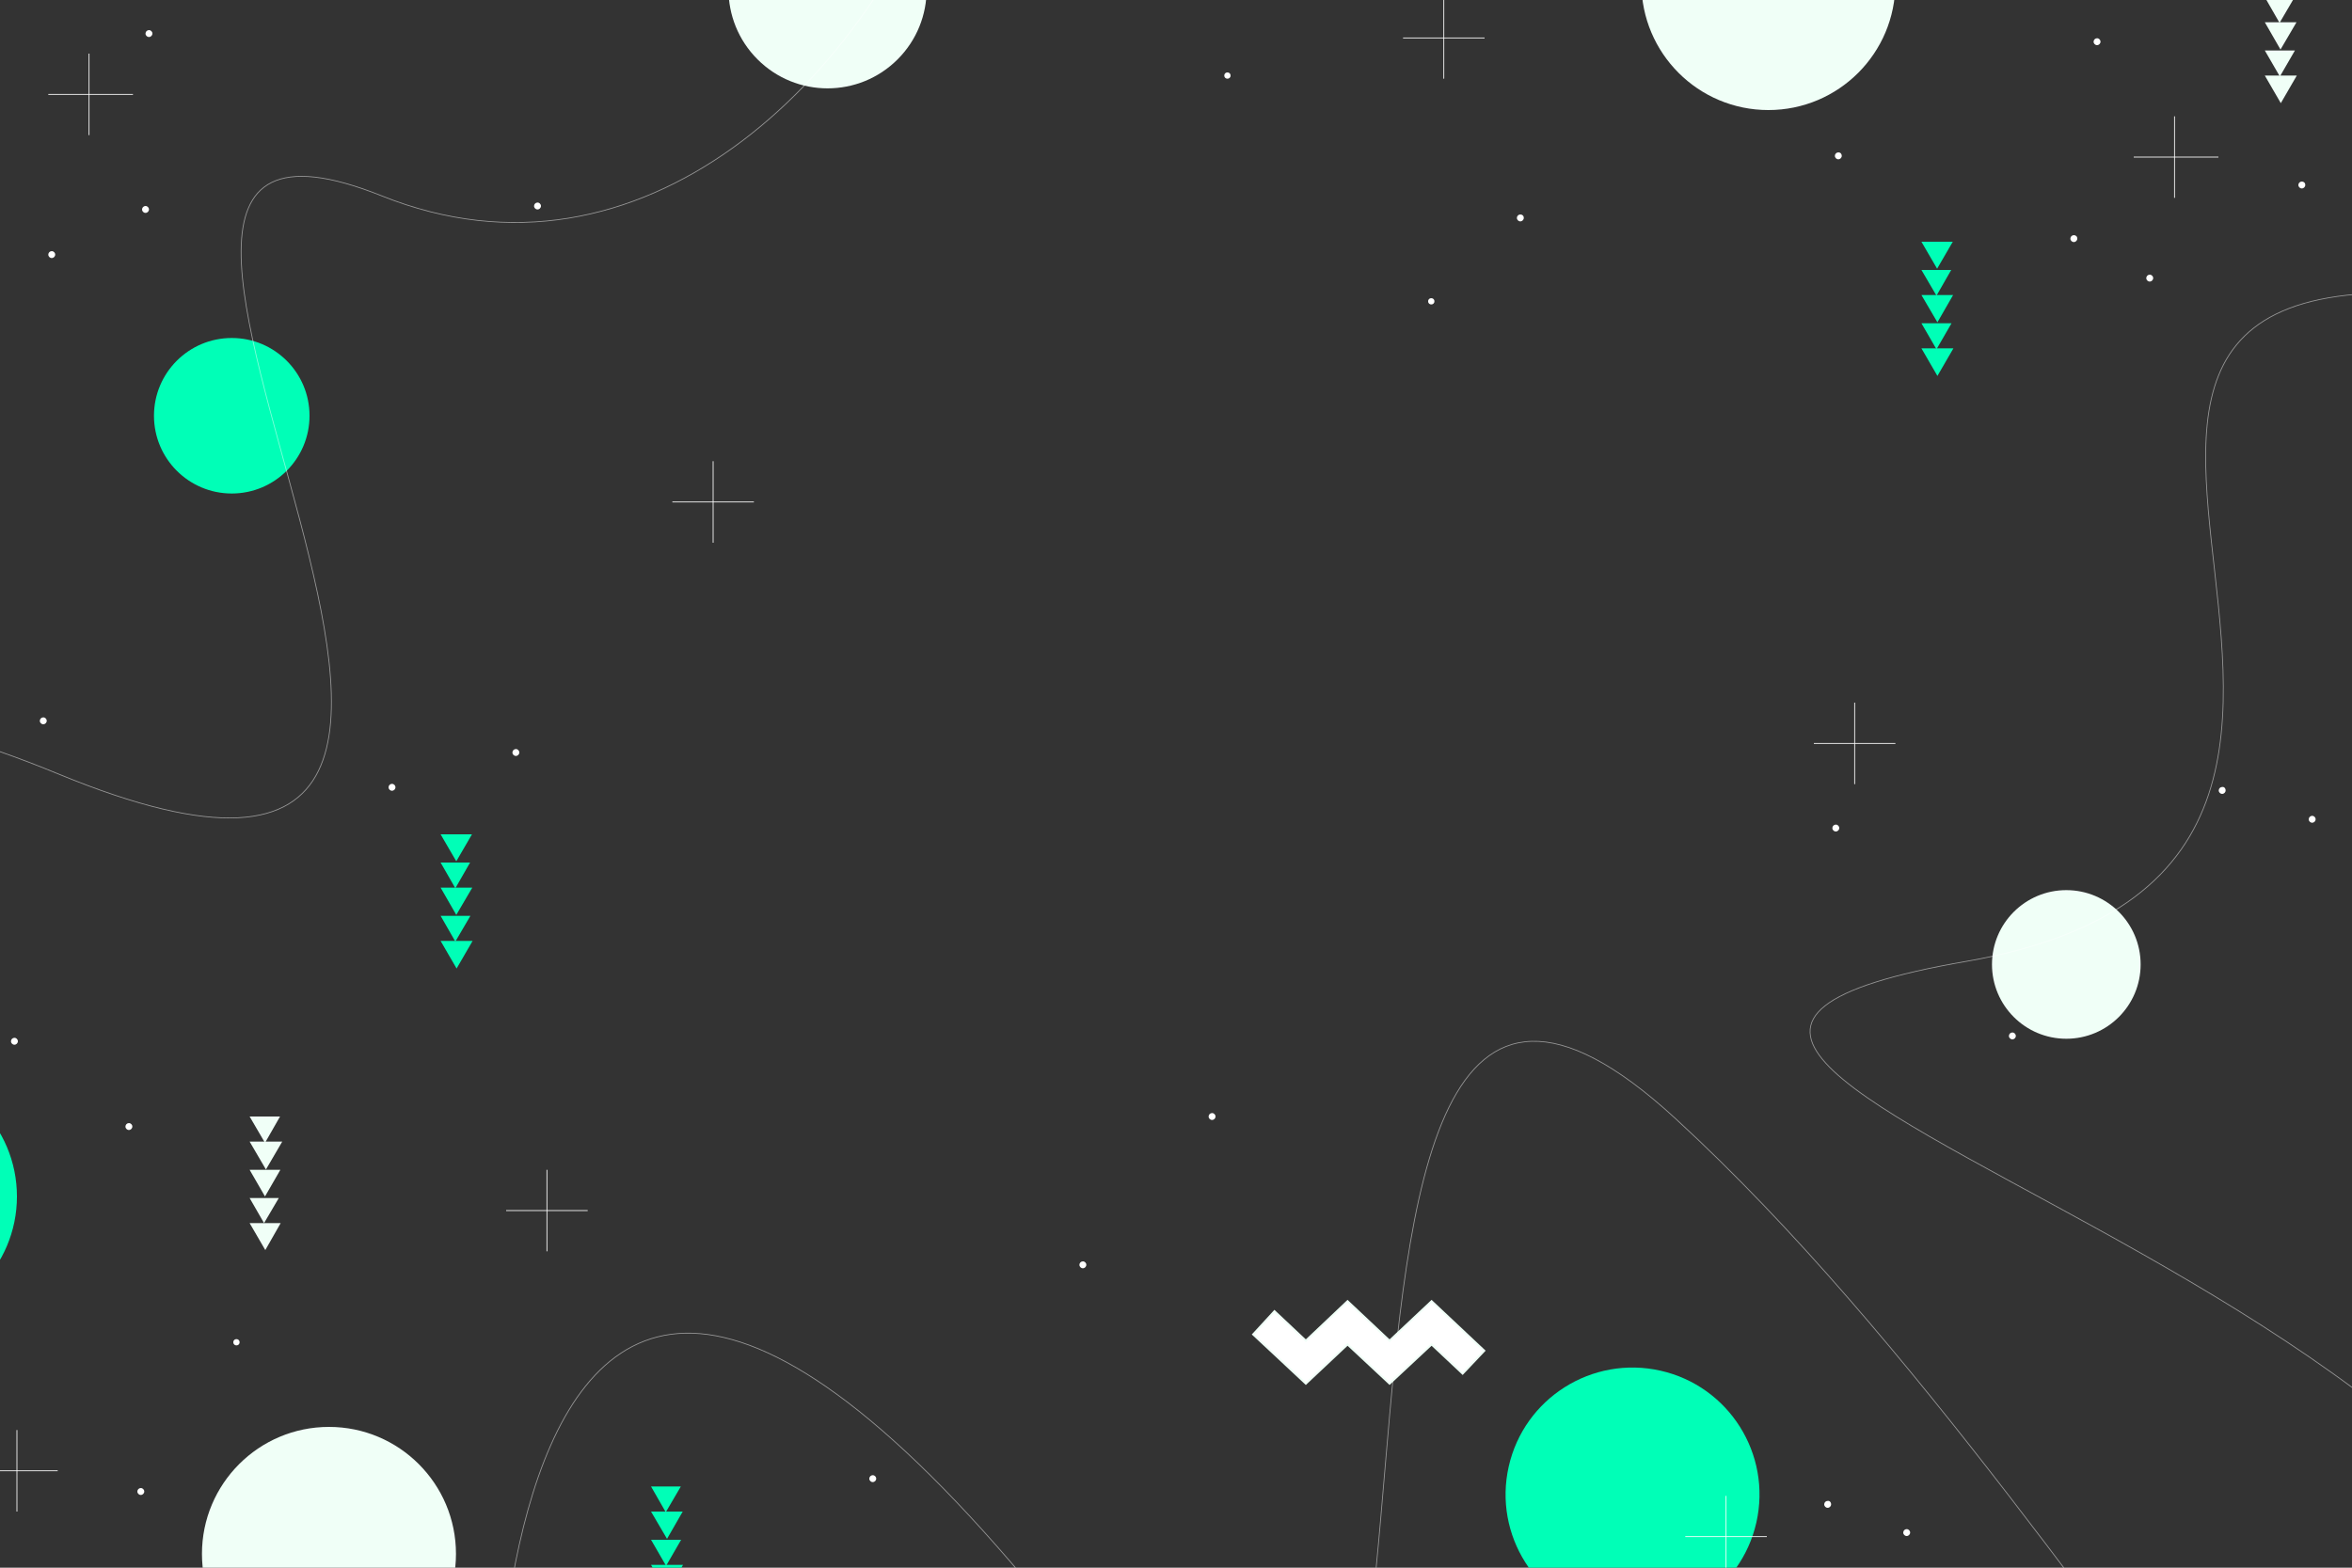 <?xml version="1.0" encoding="UTF-8"?>
<svg xmlns="http://www.w3.org/2000/svg" xmlns:xlink="http://www.w3.org/1999/xlink" version="1.1" x="0px" y="0px" viewBox="0 0 750 500" style="enable-background:new 0 0 750 500;" xml:space="preserve">
<rect x="0" y="0" width="750" height="500" fill="#333333" stroke="none"/>
<style type="text/css">
	.st0{display:none;}
	.st1{fill:#F0FFF7;}
	.st2{fill:#00FFB7;}
	.st3{opacity:0.5;fill:none;stroke:#FFFFFF;stroke-width:0.25;stroke-miterlimit:10;}
	.st4{fill:none;stroke:#FFFFFF;stroke-width:0.25;stroke-miterlimit:10;}
	.st5{fill:#FFFFFF;stroke:#F0FFF7;stroke-width:0.626;stroke-miterlimit:10;}
	.st6{fill:#FFFFFF;}
	.st7{fill:none;}
</style>
<g id="BACKGROUND" class="st0">
</g>
<g id="OBJECTS">
	<circle class="st1" cx="658.9" cy="307.6" r="23.7"></circle>
	<circle class="st1" cx="104.9" cy="495.6" r="40.5"></circle>
	<circle class="st1" cx="563.9" cy="-5.4" r="40.5"></circle>
	
		<ellipse transform="matrix(0.707 -0.707 0.707 0.707 79.719 185.568)" class="st1" cx="263.9" cy="-3.4" rx="31.6" ry="31.6"></ellipse>
	<circle class="st2" cx="73.9" cy="132.6" r="24.8"></circle>
	
		<ellipse transform="matrix(0.22 -0.975 0.975 0.22 -58.701 879.678)" class="st2" cx="520.9" cy="476.6" rx="40.5" ry="40.5"></ellipse>
	<circle class="st2" cx="-35.1" cy="381.6" r="40.5"></circle>
	<path class="st3" d="M157.7,598.8c0,0-18.3-347.9,198-58.7C500,733,381.2,216.3,534.1,356.6s265.8,410.2,296.4,230.2   c30.6-180-395.4-247-203.4-280.2c192-33.3-48.9-255.6,195-206"></path>
	<path class="st3" d="M-218.3,350.1c0,0,32.8-187.5,236.8-103.3S-14.4,7.9,121.8,62.5C286.9,128.6,412.7-214,213.2-221"></path>
	<g>
		<polygon class="st1" points="84.6,398.7 89.5,390.1 79.6,390.1   "></polygon>
		<polygon class="st1" points="84.2,390.1 88.9,382.1 79.6,382.1   "></polygon>
		<polygon class="st1" points="84.5,381.6 89.4,373.1 79.6,373.1   "></polygon>
		<polygon class="st1" points="84.8,373 90,364.1 79.6,364.1   "></polygon>
		<polygon class="st1" points="84.5,364.5 89.3,356.1 79.6,356.1   "></polygon>
	</g>
	<g>
		<polygon class="st1" points="727.3,32.9 732.4,24.1 722.2,24.1   "></polygon>
		<polygon class="st1" points="727,24.4 731.8,16.1 722.2,16.1   "></polygon>
		<polygon class="st1" points="727.2,15.8 732.3,7.1 722.2,7.1   "></polygon>
		<polygon class="st1" points="726.9,7.3 731.7,-0.9 722.2,-0.9   "></polygon>
		<polygon class="st1" points="727.2,-1.2 732.2,-9.9 722.2,-9.9   "></polygon>
	</g>
	<g>
		<polygon class="st2" points="617.8,119.9 622.9,111.1 612.7,111.1   "></polygon>
		<polygon class="st2" points="617.5,111.4 622.3,103.1 612.7,103.1   "></polygon>
		<polygon class="st2" points="617.8,102.8 622.8,94.1 612.7,94.1   "></polygon>
		<polygon class="st2" points="617.5,94.3 622.2,86.1 612.7,86.1   "></polygon>
		<polygon class="st2" points="617.7,85.7 622.7,77.1 612.7,77.1   "></polygon>
	</g>
	<g>
		<polygon class="st2" points="212.4,516.5 217.3,508.1 207.6,508.1   "></polygon>
		<polygon class="st2" points="212.7,507.9 217.8,499.1 207.6,499.1   "></polygon>
		<polygon class="st2" points="212.4,499.4 217.2,491.1 207.6,491.1   "></polygon>
		<polygon class="st2" points="212.7,490.8 217.7,482.1 207.6,482.1   "></polygon>
		<polygon class="st2" points="212.3,482.3 217.1,474.1 207.6,474.1   "></polygon>
	</g>
	<g>
		<line class="st4" x1="214.4" y1="160.1" x2="240.4" y2="160.1"></line>
		<line class="st4" x1="227.4" y1="173.1" x2="227.4" y2="147.1"></line>
	</g>
	<g>
		<line class="st4" x1="15.4" y1="30.1" x2="42.4" y2="30.1"></line>
		<line class="st4" x1="28.4" y1="43.1" x2="28.4" y2="17.1"></line>
	</g>
	<g>
		<line class="st4" x1="-7.6" y1="469.1" x2="18.4" y2="469.1"></line>
		<line class="st4" x1="5.4" y1="482.1" x2="5.4" y2="456.1"></line>
	</g>
	<g>
		<line class="st4" x1="161.4" y1="386.1" x2="187.4" y2="386.1"></line>
		<line class="st4" x1="174.4" y1="399.1" x2="174.4" y2="373.1"></line>
	</g>
	<g>
		<line class="st4" x1="578.4" y1="237.1" x2="604.4" y2="237.1"></line>
		<line class="st4" x1="591.4" y1="250.1" x2="591.4" y2="224.1"></line>
	</g>
	<g>
		<line class="st4" x1="537.4" y1="490.1" x2="563.4" y2="490.1"></line>
		<line class="st4" x1="550.4" y1="503.1" x2="550.4" y2="477.1"></line>
	</g>
	<g>
		<line class="st4" x1="680.4" y1="50.1" x2="707.4" y2="50.1"></line>
		<line class="st4" x1="693.4" y1="63.1" x2="693.4" y2="37.1"></line>
	</g>
	<g>
		<line class="st4" x1="447.4" y1="12.1" x2="473.4" y2="12.1"></line>
		<line class="st4" x1="460.4" y1="25.1" x2="460.4" y2="-1.9"></line>
	</g>
	<g>
		<polygon class="st5" points="416.4,441.3 399.6,425.6 406.4,418.2 416.4,427.6 429.7,415 443.1,427.6 456.5,415 473.3,430.8     466.4,438.1 456.5,428.8 443.1,441.3 429.7,428.8   "></polygon>
	</g>
	<g>
		<g>
			<path class="st6" d="M485.9,69.5c0,0.6-0.5,1.1-1.1,1.1s-1.1-0.5-1.1-1.1c0-0.6,0.5-1.1,1.1-1.1S485.9,68.8,485.9,69.5z"></path>
		</g>
	</g>
	<g>
		<g>
			<path class="st6" d="M172.5,65.7c0,0.6-0.5,1.1-1.1,1.1s-1.1-0.5-1.1-1.1c0-0.6,0.5-1.1,1.1-1.1S172.5,65.1,172.5,65.7z"></path>
		</g>
		<g>
			<path class="st6" d="M126.1,251.1c0,0.6-0.5,1.1-1.1,1.1c-0.6,0-1.1-0.5-1.1-1.1s0.5-1.1,1.1-1.1     C125.6,250,126.1,250.5,126.1,251.1z"></path>
		</g>
		<g>
			<path class="st6" d="M42.2,359.3c0,0.6-0.5,1.1-1.1,1.1c-0.6,0-1.1-0.5-1.1-1.1c0-0.6,0.5-1.1,1.1-1.1     C41.7,358.2,42.2,358.7,42.2,359.3z"></path>
		</g>
		<g>
			<circle class="st6" cx="75.4" cy="428.1" r="1"></circle>
		</g>
		<g>
			<path class="st6" d="M387.6,356.1c0,0.6-0.5,1.1-1.1,1.1c-0.6,0-1.1-0.5-1.1-1.1c0-0.6,0.5-1.1,1.1-1.1     C387.1,355,387.6,355.5,387.6,356.1z"></path>
		</g>
		<g>
			<path class="st6" d="M346.4,403.4c0,0.6-0.5,1.1-1.1,1.1s-1.1-0.5-1.1-1.1s0.5-1.1,1.1-1.1S346.4,402.8,346.4,403.4z"></path>
		</g>
		<g>
			<path class="st6" d="M609.1,488.8c0,0.6-0.5,1.1-1.1,1.1s-1.1-0.5-1.1-1.1s0.5-1.1,1.1-1.1S609.1,488.2,609.1,488.8z"></path>
		</g>
		<g>
			<path class="st6" d="M583.9,479.8c0,0.6-0.5,1.1-1.1,1.1c-0.6,0-1.1-0.5-1.1-1.1s0.5-1.1,1.1-1.1     C583.4,478.6,583.9,479.1,583.9,479.8z"></path>
		</g>
		<g>
			<path class="st6" d="M48.6,10.7c0,0.6-0.5,1.1-1.1,1.1c-0.6,0-1.1-0.5-1.1-1.1c0-0.6,0.5-1.1,1.1-1.1     C48.1,9.6,48.6,10.1,48.6,10.7z"></path>
		</g>
		<g>
			<path class="st6" d="M17.6,81.2c0,0.6-0.5,1.1-1.1,1.1c-0.6,0-1.1-0.5-1.1-1.1c0-0.6,0.5-1.1,1.1-1.1     C17.1,80.1,17.6,80.6,17.6,81.2z"></path>
		</g>
		<g>
			<path class="st6" d="M662.4,76.1c0,0.6-0.5,1.1-1.1,1.1s-1.1-0.5-1.1-1.1s0.5-1.1,1.1-1.1S662.4,75.4,662.4,76.1z"></path>
		</g>
		<g>
			<path class="st6" d="M686.6,88.7c0,0.6-0.5,1.1-1.1,1.1s-1.1-0.5-1.1-1.1c0-0.6,0.5-1.1,1.1-1.1S686.6,88.1,686.6,88.7z"></path>
		</g>
		<g>
			<path class="st6" d="M735.1,59c0,0.6-0.5,1.1-1.1,1.1s-1.1-0.5-1.1-1.1c0-0.6,0.5-1.1,1.1-1.1S735.1,58.3,735.1,59z"></path>
		</g>
		<g>
			<path class="st6" d="M709.7,252.1c0,0.6-0.5,1.1-1.1,1.1c-0.6,0-1.1-0.5-1.1-1.1c0-0.6,0.5-1.1,1.1-1.1     C709.2,250.9,709.7,251.4,709.7,252.1z"></path>
		</g>
		<g>
			<circle class="st6" cx="391.4" cy="24.1" r="1"></circle>
		</g>
		<g>
			<path class="st6" d="M14.9,229.9c0,0.6-0.5,1.1-1.1,1.1c-0.6,0-1.1-0.5-1.1-1.1c0-0.6,0.5-1.1,1.1-1.1     C14.4,228.8,14.9,229.3,14.9,229.9z"></path>
		</g>
		<g>
			<path class="st6" d="M5.7,332.1c0,0.6-0.5,1.1-1.1,1.1s-1.1-0.5-1.1-1.1c0-0.6,0.5-1.1,1.1-1.1S5.7,331.5,5.7,332.1z"></path>
		</g>
		<g>
			<path class="st6" d="M46,475.7c0,0.6-0.5,1.1-1.1,1.1c-0.6,0-1.1-0.5-1.1-1.1s0.5-1.1,1.1-1.1C45.5,474.6,46,475.1,46,475.7z"></path>
		</g>
		<g>
			<path class="st6" d="M642.8,330.4c0,0.6-0.5,1.1-1.1,1.1c-0.6,0-1.1-0.5-1.1-1.1c0-0.6,0.5-1.1,1.1-1.1     C642.3,329.3,642.8,329.8,642.8,330.4z"></path>
		</g>
		<g>
			<circle class="st6" cx="456.4" cy="96.1" r="1"></circle>
		</g>
		<g>
			<path class="st6" d="M738.4,261.3c0,0.6-0.5,1.1-1.1,1.1s-1.1-0.5-1.1-1.1c0-0.6,0.5-1.1,1.1-1.1S738.4,260.7,738.4,261.3z"></path>
		</g>
		<g>
			<path class="st6" d="M669.8,13.3c0,0.6-0.5,1.1-1.1,1.1s-1.1-0.5-1.1-1.1c0-0.6,0.5-1.1,1.1-1.1S669.8,12.7,669.8,13.3z"></path>
		</g>
		<g>
			<path class="st6" d="M47.5,66.8c0,0.6-0.5,1.1-1.1,1.1c-0.6,0-1.1-0.5-1.1-1.1c0-0.6,0.5-1.1,1.1-1.1     C47,65.7,47.5,66.2,47.5,66.8z"></path>
		</g>
		<g>
			<path class="st6" d="M279.4,471.6c0,0.6-0.5,1.1-1.1,1.1c-0.6,0-1.1-0.5-1.1-1.1s0.5-1.1,1.1-1.1     C278.9,470.5,279.4,471,279.4,471.6z"></path>
		</g>
		<g>
			<path class="st6" d="M165.6,240c0,0.6-0.5,1.1-1.1,1.1c-0.6,0-1.1-0.5-1.1-1.1c0-0.6,0.5-1.1,1.1-1.1     C165.1,238.9,165.6,239.4,165.6,240z"></path>
		</g>
		<g>
			<path class="st6" d="M586.5,264.1c0,0.6-0.5,1.1-1.1,1.1c-0.6,0-1.1-0.5-1.1-1.1s0.5-1.1,1.1-1.1     C586,263,586.5,263.5,586.5,264.1z"></path>
		</g>
		<g>
			<path class="st6" d="M587.3,49.7c0,0.6-0.5,1.1-1.1,1.1c-0.6,0-1.1-0.5-1.1-1.1c0-0.6,0.5-1.1,1.1-1.1     C586.9,48.6,587.3,49.1,587.3,49.7z"></path>
		</g>
	</g>
	<rect x="0.4" y="0.1" class="st7" width="750" height="500"></rect>
	<g>
		<polygon class="st2" points="145.6,308.9 150.7,300.1 140.5,300.1   "></polygon>
		<polygon class="st2" points="145.2,300.3 150,292.1 140.5,292.1   "></polygon>
		<polygon class="st2" points="145.5,291.8 150.6,283.1 140.5,283.1   "></polygon>
		<polygon class="st2" points="145.2,283.3 149.9,275.1 140.5,275.1   "></polygon>
		<polygon class="st2" points="145.5,274.7 150.5,266.1 140.5,266.1   "></polygon>
	</g>
</g>
</svg>
